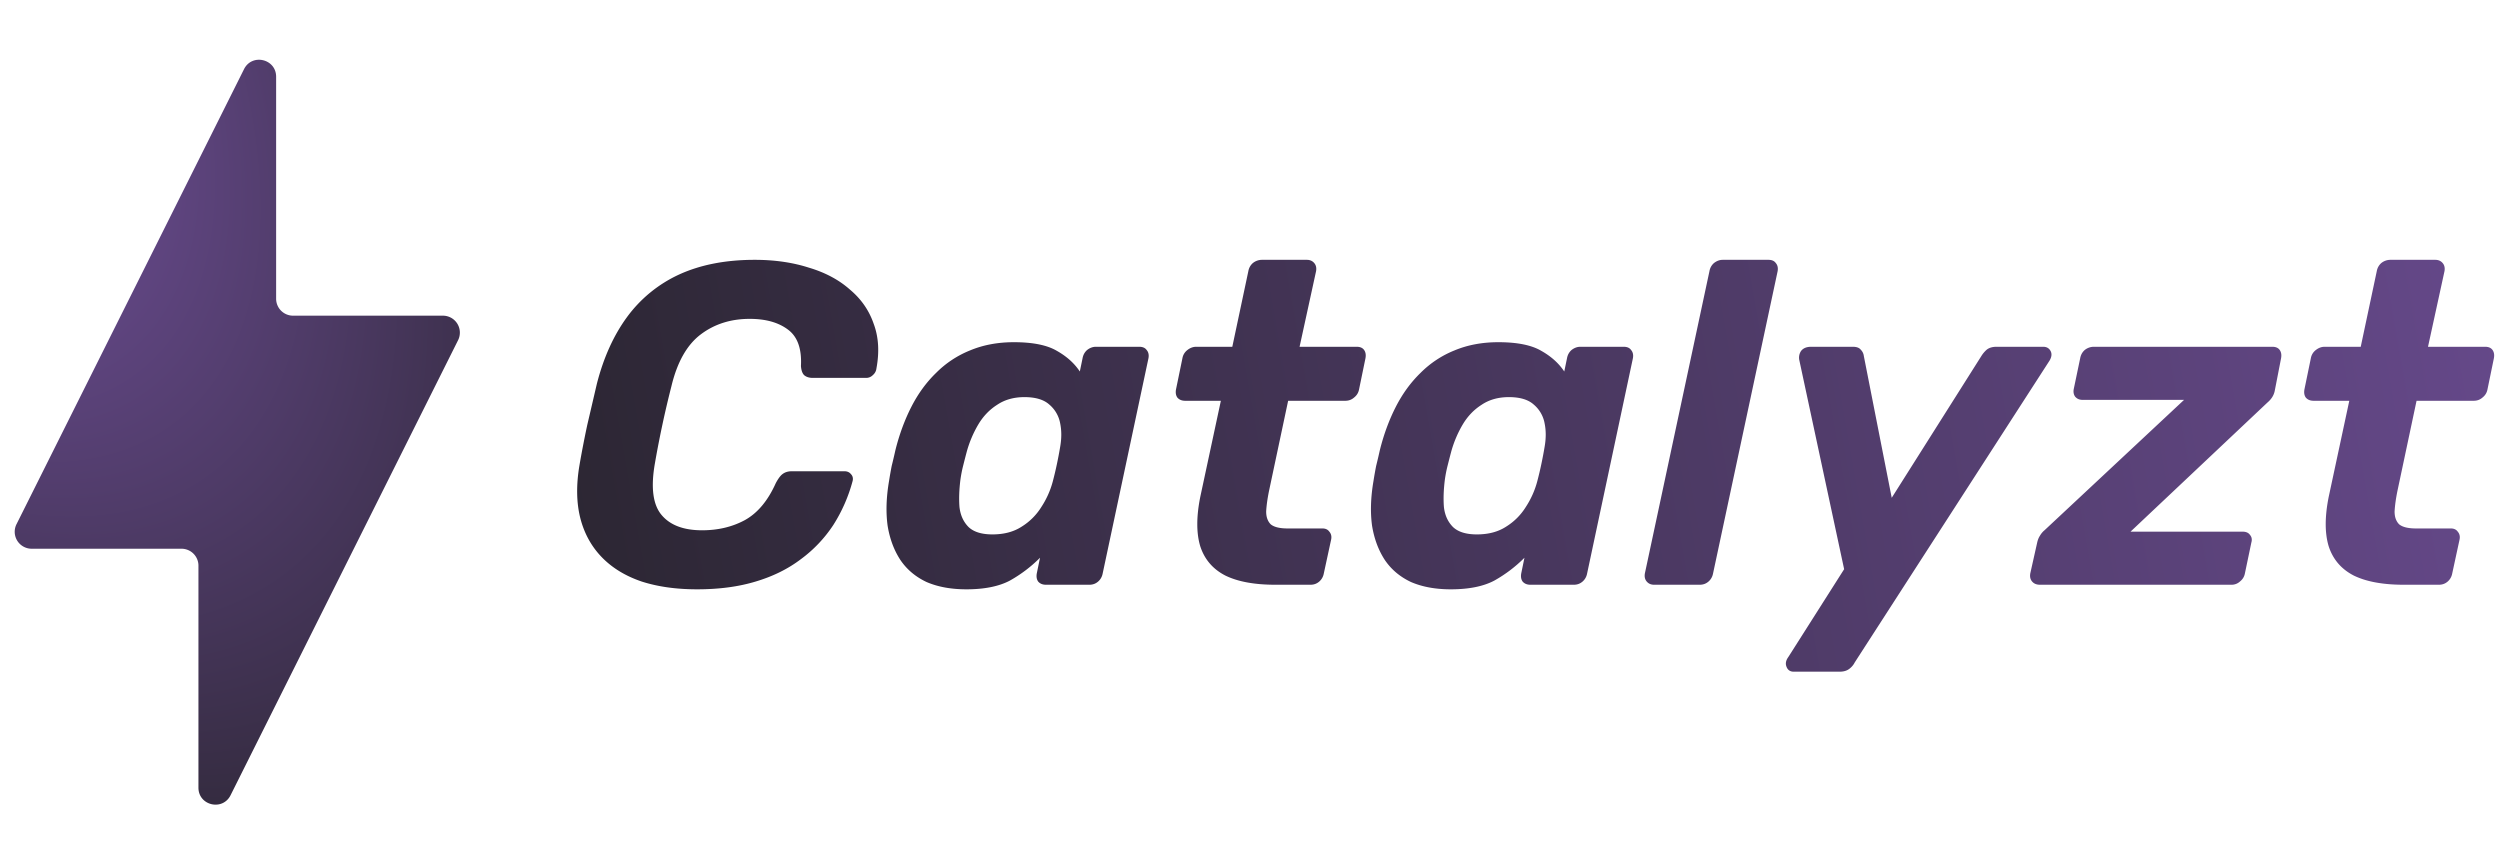 <svg xmlns="http://www.w3.org/2000/svg" width="295" height="102" fill="none"><path fill="url(#a)" d="M82.254 69.54c-2.448 0-4.626-.306-6.534-.918-1.908-.648-3.474-1.602-4.698-2.862-1.224-1.26-2.07-2.79-2.538-4.59-.468-1.836-.504-3.924-.108-6.264.252-1.476.558-3.06.918-4.752.396-1.692.774-3.312 1.134-4.86.792-3.096 1.98-5.724 3.564-7.884a15.78 15.78 0 0 1 6.156-5.022c2.52-1.152 5.49-1.728 8.91-1.728 2.34 0 4.464.306 6.372.918 1.944.576 3.564 1.44 4.86 2.592 1.332 1.116 2.268 2.466 2.808 4.05.576 1.548.684 3.294.324 5.238-.036.324-.18.594-.432.81a1.099 1.099 0 0 1-.81.324h-6.264c-.432 0-.774-.108-1.026-.324-.216-.216-.342-.576-.378-1.08.108-2.052-.414-3.492-1.566-4.32-1.116-.828-2.61-1.242-4.482-1.242-2.232 0-4.158.612-5.778 1.836-1.62 1.224-2.772 3.258-3.456 6.102a118.912 118.912 0 0 0-1.944 9.072c-.504 2.844-.252 4.878.756 6.102 1.008 1.224 2.61 1.836 4.806 1.836 1.872 0 3.546-.396 5.022-1.188 1.512-.828 2.736-2.286 3.672-4.374.288-.54.558-.9.81-1.08.288-.216.648-.324 1.08-.324h6.21c.324 0 .576.108.756.324.216.216.288.486.216.81a18.598 18.598 0 0 1-2.268 5.184 15.727 15.727 0 0 1-3.834 4.05c-1.512 1.152-3.294 2.034-5.346 2.646-2.016.612-4.32.918-6.912.918Zm31.773 0c-1.8 0-3.366-.288-4.698-.864-1.296-.612-2.322-1.476-3.078-2.592-.756-1.152-1.26-2.502-1.512-4.05-.216-1.584-.162-3.33.162-5.238.108-.684.216-1.296.324-1.836.144-.576.288-1.188.432-1.836.468-1.872 1.098-3.582 1.89-5.13.792-1.548 1.764-2.88 2.916-3.996a11.92 11.92 0 0 1 3.996-2.646c1.548-.648 3.276-.972 5.184-.972 2.232 0 3.924.342 5.076 1.026 1.152.648 2.052 1.458 2.7 2.43l.324-1.566c.072-.396.252-.72.54-.972.324-.252.666-.378 1.026-.378h5.13c.396 0 .684.126.864.378.216.252.288.576.216.972l-5.4 25.38c-.072.396-.252.72-.54.972-.288.252-.63.378-1.026.378h-5.13c-.396 0-.702-.126-.918-.378-.18-.252-.234-.576-.162-.972l.378-1.836a16.043 16.043 0 0 1-3.564 2.7c-1.296.684-3.006 1.026-5.13 1.026Zm3.078-6.48c1.368 0 2.52-.306 3.456-.918a7.155 7.155 0 0 0 2.322-2.322 10.377 10.377 0 0 0 1.35-3.024c.18-.684.342-1.368.486-2.052.144-.684.27-1.35.378-1.998.18-1.008.18-1.944 0-2.808a3.777 3.777 0 0 0-1.296-2.214c-.648-.576-1.62-.864-2.916-.864-1.26 0-2.34.306-3.24.918-.9.576-1.638 1.35-2.214 2.322a13.258 13.258 0 0 0-1.35 3.186c-.144.54-.288 1.098-.432 1.674a15.183 15.183 0 0 0-.324 1.674c-.144 1.152-.18 2.214-.108 3.186.108.972.468 1.764 1.08 2.376.612.576 1.548.864 2.808.864ZM150.488 69c-2.448 0-4.41-.36-5.886-1.08-1.476-.756-2.466-1.908-2.97-3.456-.468-1.548-.468-3.492 0-5.832l2.43-11.34h-4.212c-.396 0-.702-.126-.918-.378-.18-.252-.234-.576-.162-.972l.756-3.672c.072-.396.27-.72.594-.972.324-.252.666-.378 1.026-.378h4.266l1.89-8.91c.072-.396.252-.72.54-.972a1.717 1.717 0 0 1 1.08-.378h5.292c.36 0 .648.126.864.378.216.252.288.576.216.972l-1.944 8.91h6.75c.396 0 .684.126.864.378.18.252.234.576.162.972l-.756 3.672c-.072.396-.27.72-.594.972-.288.252-.63.378-1.026.378H152l-2.268 10.692c-.18.9-.288 1.692-.324 2.376 0 .648.18 1.152.54 1.512.396.324 1.062.486 1.998.486h4.104c.36 0 .63.126.81.378.216.252.288.558.216.918l-.864 3.996c-.072.396-.252.72-.54.972-.288.252-.63.378-1.026.378h-4.158Zm20.703.54c-1.8 0-3.366-.288-4.698-.864-1.296-.612-2.322-1.476-3.078-2.592-.756-1.152-1.26-2.502-1.512-4.05-.216-1.584-.162-3.33.162-5.238.108-.684.216-1.296.324-1.836.144-.576.288-1.188.432-1.836.468-1.872 1.098-3.582 1.89-5.13.792-1.548 1.764-2.88 2.916-3.996a11.92 11.92 0 0 1 3.996-2.646c1.548-.648 3.276-.972 5.184-.972 2.232 0 3.924.342 5.076 1.026 1.152.648 2.052 1.458 2.7 2.43l.324-1.566c.072-.396.252-.72.54-.972.324-.252.666-.378 1.026-.378h5.13c.396 0 .684.126.864.378.216.252.288.576.216.972l-5.4 25.38c-.072.396-.252.72-.54.972-.288.252-.63.378-1.026.378h-5.13c-.396 0-.702-.126-.918-.378-.18-.252-.234-.576-.162-.972l.378-1.836a16.043 16.043 0 0 1-3.564 2.7c-1.296.684-3.006 1.026-5.13 1.026Zm3.078-6.48c1.368 0 2.52-.306 3.456-.918a7.155 7.155 0 0 0 2.322-2.322 10.377 10.377 0 0 0 1.35-3.024c.18-.684.342-1.368.486-2.052.144-.684.27-1.35.378-1.998.18-1.008.18-1.944 0-2.808a3.777 3.777 0 0 0-1.296-2.214c-.648-.576-1.62-.864-2.916-.864-1.26 0-2.34.306-3.24.918-.9.576-1.638 1.35-2.214 2.322a13.258 13.258 0 0 0-1.35 3.186c-.144.54-.288 1.098-.432 1.674a15.183 15.183 0 0 0-.324 1.674c-.144 1.152-.18 2.214-.108 3.186.108.972.468 1.764 1.08 2.376.612.576 1.548.864 2.808.864ZM195.178 69c-.36 0-.648-.126-.864-.378-.216-.252-.288-.576-.216-.972l7.614-35.64c.072-.396.252-.72.54-.972.324-.252.666-.378 1.026-.378h5.4c.396 0 .684.126.864.378.216.252.288.576.216.972l-7.614 35.64c-.072.396-.252.72-.54.972-.288.252-.63.378-1.026.378h-5.4Zm16.49 10.26c-.432 0-.72-.198-.864-.594-.144-.36-.072-.738.216-1.134l6.588-10.368-5.292-24.678a1.42 1.42 0 0 1 .216-1.08c.252-.324.648-.486 1.188-.486h4.914c.432 0 .738.108.918.324.216.216.342.468.378.756l3.294 16.74L233.808 42c.18-.288.396-.54.648-.756.288-.216.666-.324 1.134-.324h5.508c.396 0 .684.162.864.486.18.324.144.702-.108 1.134L218.85 78.18c-.144.288-.36.54-.648.756-.288.216-.666.324-1.134.324h-5.4ZM240.71 69c-.396 0-.702-.126-.918-.378-.216-.252-.288-.576-.216-.972l.81-3.618c.072-.324.18-.594.324-.81.144-.252.324-.468.54-.648l16.47-15.39h-11.988c-.36 0-.648-.126-.864-.378-.18-.252-.234-.558-.162-.918l.756-3.618c.072-.396.252-.72.54-.972a1.717 1.717 0 0 1 1.08-.378h21.06c.396 0 .684.126.864.378.18.252.234.576.162.972l-.756 3.888c-.108.504-.396.954-.864 1.35l-16.146 15.228h13.23c.396 0 .684.126.864.378.216.252.27.558.162.918l-.756 3.618c-.072.396-.27.72-.594.972a1.438 1.438 0 0 1-.972.378H240.71Zm42.932 0c-2.448 0-4.41-.36-5.886-1.08-1.476-.756-2.466-1.908-2.97-3.456-.468-1.548-.468-3.492 0-5.832l2.43-11.34h-4.212c-.396 0-.702-.126-.918-.378-.18-.252-.234-.576-.162-.972l.756-3.672c.072-.396.27-.72.594-.972.324-.252.666-.378 1.026-.378h4.266l1.89-8.91c.072-.396.252-.72.54-.972a1.717 1.717 0 0 1 1.08-.378h5.292c.36 0 .648.126.864.378.216.252.288.576.216.972l-1.944 8.91h6.75c.396 0 .684.126.864.378.18.252.234.576.162.972l-.756 3.672c-.072.396-.27.72-.594.972-.288.252-.63.378-1.026.378h-6.75l-2.268 10.692c-.18.9-.288 1.692-.324 2.376 0 .648.18 1.152.54 1.512.396.324 1.062.486 1.998.486h4.104c.36 0 .63.126.81.378.216.252.288.558.216.918l-.864 3.996c-.072.396-.252.72-.54.972-.288.252-.63.378-1.026.378h-4.158Z"/><path fill="url(#b)" d="M23.417 66.75a2 2 0 0 0-2-2H3.737a2 2 0 0 1-1.79-2.894L28.795 8.16c.943-1.888 3.788-1.216 3.788.894V35.25a2 2 0 0 0 2 2h17.68a2 2 0 0 1 1.79 2.894L27.206 93.84c-.944 1.888-3.79 1.216-3.79-.894V66.75Z"/><defs><radialGradient id="b" cx="0" cy="0" r="1" gradientTransform="rotate(54.321 -2.64 -25.549) scale(151.653 82.72)" gradientUnits="userSpaceOnUse"><stop stop-color="#865CBB"/><stop offset="1" stop-color="#1E1E1E"/></radialGradient><linearGradient id="a" x1="15.5" x2="425.99" y1="91.5" y2="18.944" gradientUnits="userSpaceOnUse"><stop stop-color="#1E1E1E"/><stop offset="1" stop-color="#865CBB"/></linearGradient></defs></svg>